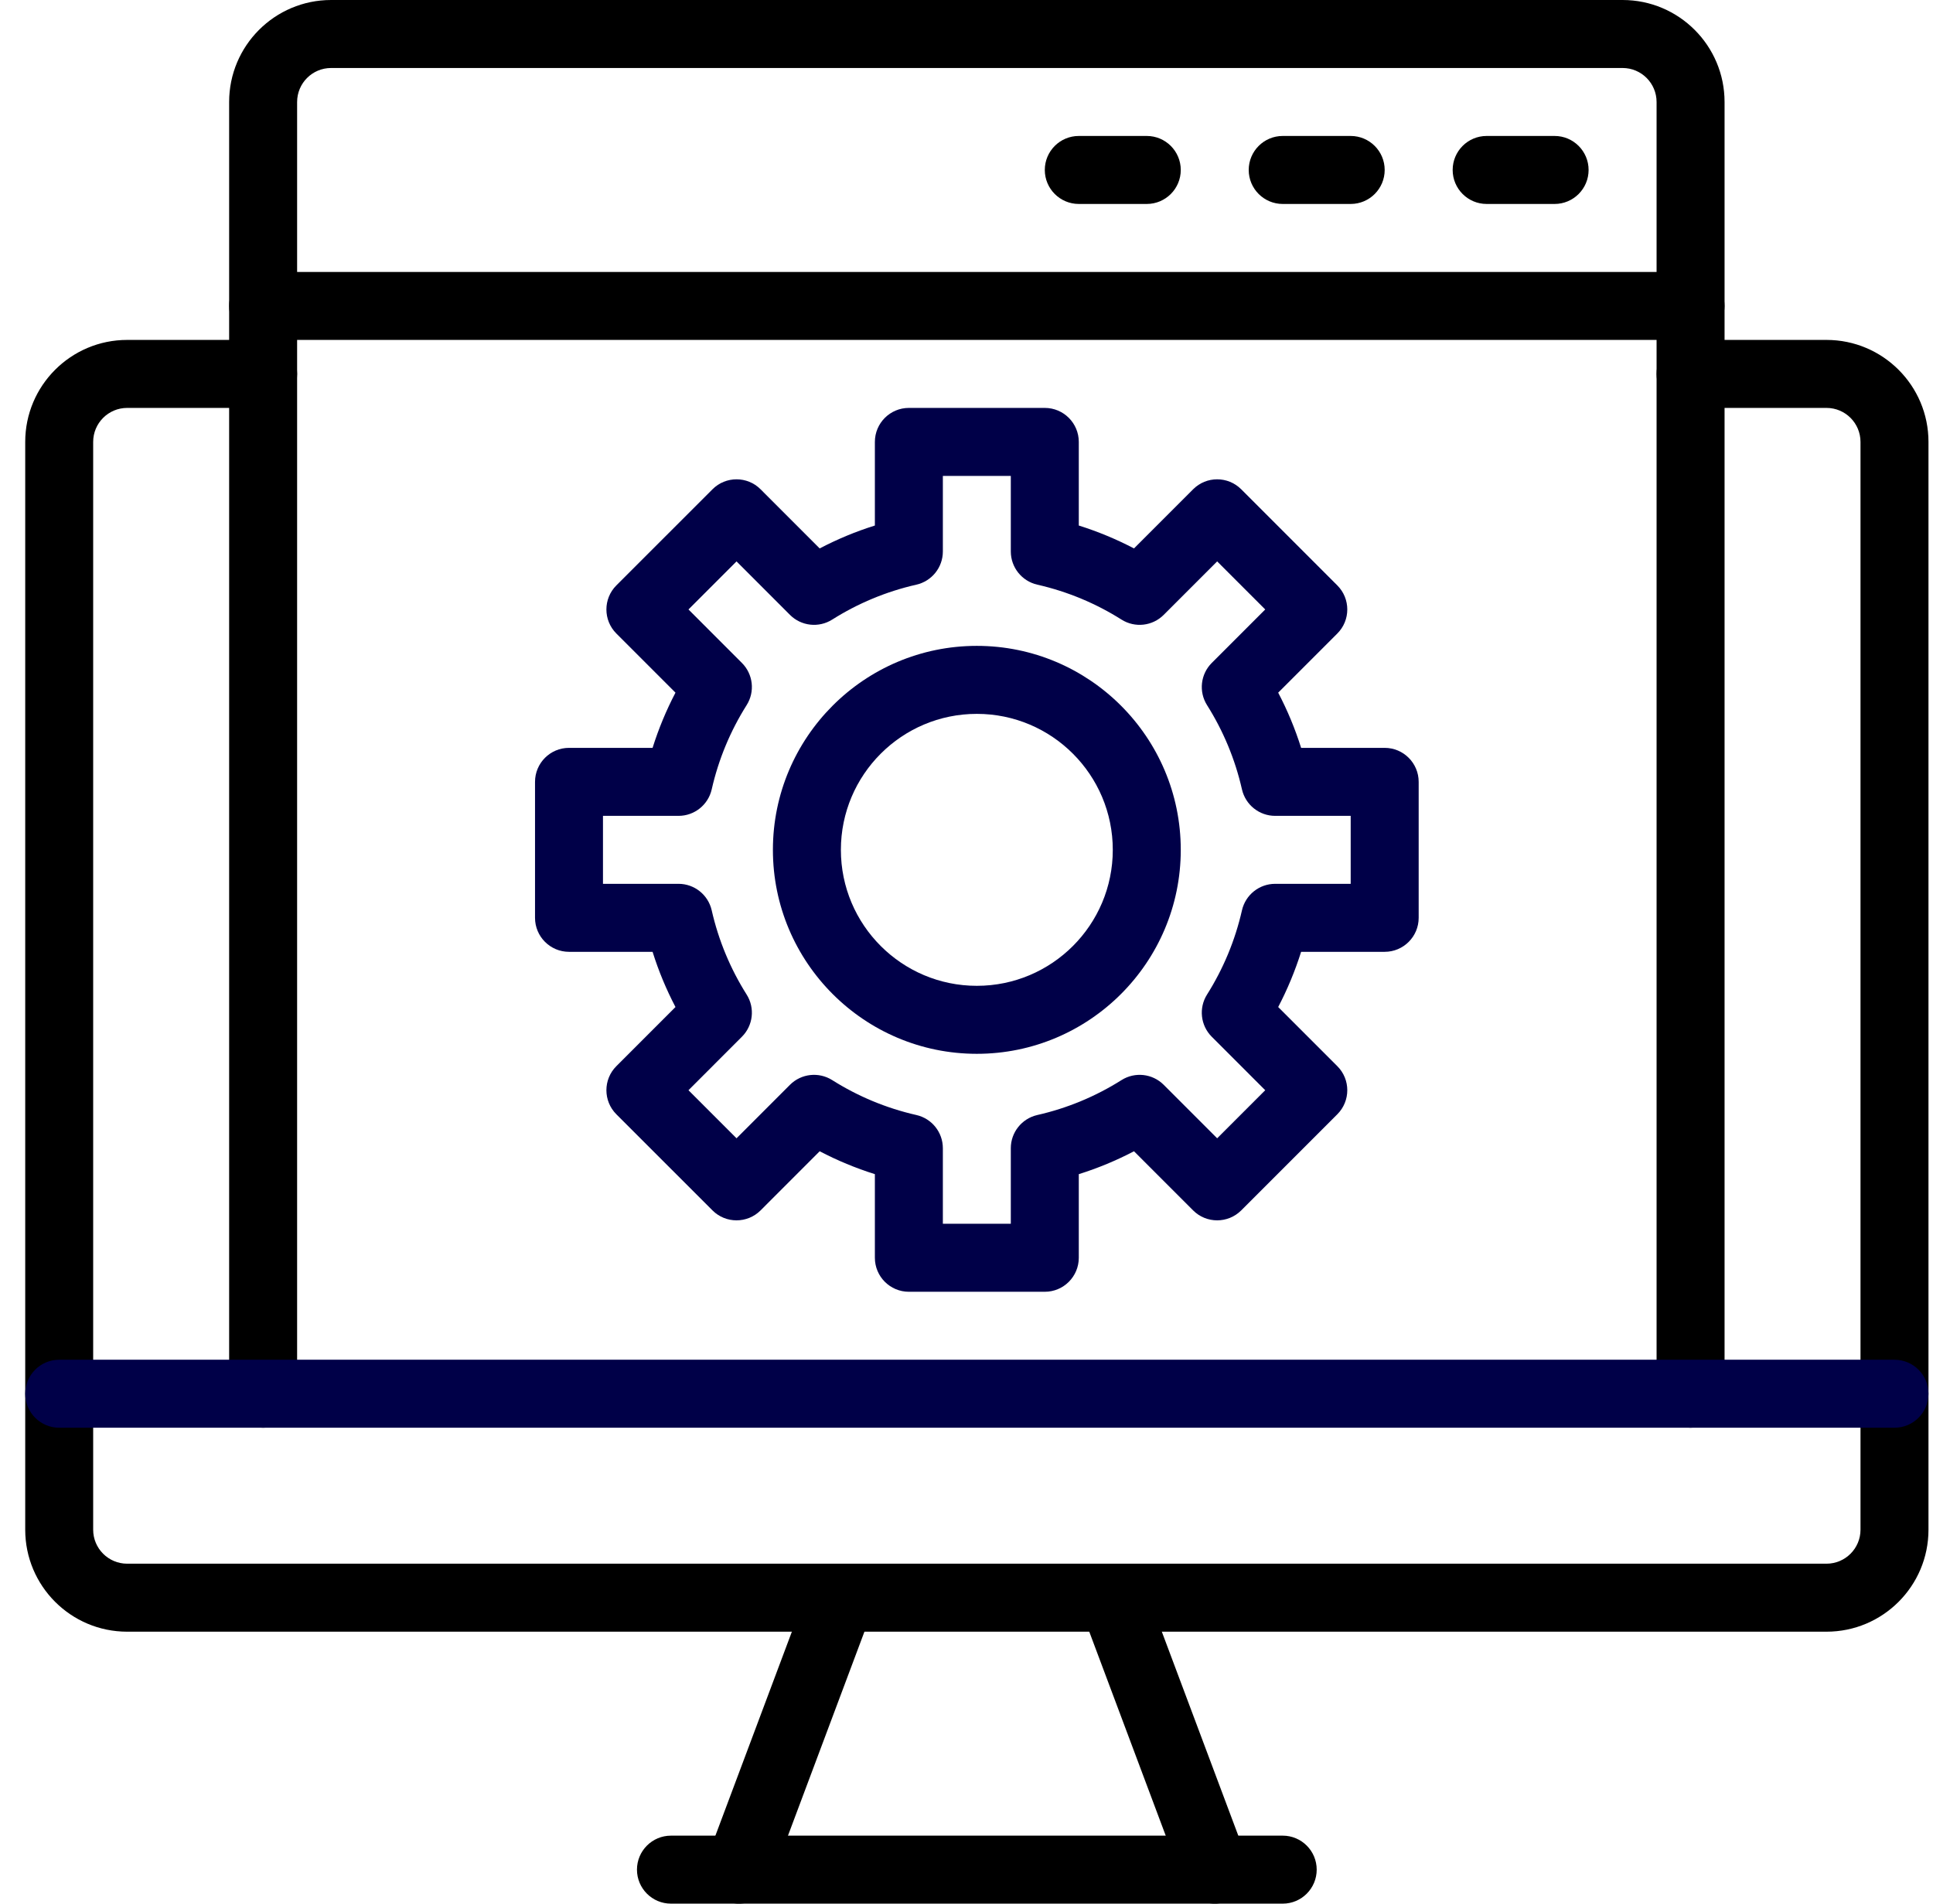 <svg width="65" height="64" viewBox="0 0 65 64" fill="none" xmlns="http://www.w3.org/2000/svg">
<path fill-rule="evenodd" clip-rule="evenodd" d="M52.276 4.571H49.99C49.36 4.571 48.848 5.083 48.848 5.714C48.848 6.345 49.36 6.857 49.99 6.857H52.276C52.907 6.857 53.419 6.345 53.419 5.714C53.419 5.083 52.907 4.571 52.276 4.571ZM45.419 4.571H43.133C42.502 4.571 41.99 5.083 41.99 5.714C41.99 6.345 42.502 6.857 43.133 6.857H45.419C46.05 6.857 46.562 6.345 46.562 5.714C46.562 5.083 46.05 4.571 45.419 4.571ZM38.562 4.571H36.276C35.645 4.571 35.133 5.083 35.133 5.714C35.133 6.345 35.645 6.857 36.276 6.857H38.562C39.193 6.857 39.705 6.345 39.705 5.714C39.705 5.083 39.193 4.571 38.562 4.571ZM56.848 9.143H8.848C8.217 9.143 7.705 9.655 7.705 10.286C7.705 10.916 8.217 11.428 8.848 11.428H56.848C57.478 11.428 57.99 10.916 57.99 10.286C57.99 9.655 57.478 9.143 56.848 9.143ZM8.848 11.428H4.276C2.384 11.428 0.848 12.964 0.848 14.857V51.428C0.848 53.321 2.384 54.857 4.276 54.857H61.419C63.312 54.857 64.848 53.321 64.848 51.428V14.857C64.848 12.964 63.312 11.428 61.419 11.428H56.848C56.217 11.428 55.705 11.94 55.705 12.571C55.705 13.202 56.217 13.714 56.848 13.714H61.419C62.05 13.714 62.562 14.226 62.562 14.857V51.428C62.562 52.059 62.05 52.571 61.419 52.571H4.276C3.645 52.571 3.133 52.059 3.133 51.428V14.857C3.133 14.226 3.645 13.714 4.276 13.714H8.848C9.479 13.714 9.991 13.202 9.991 12.571C9.991 11.94 9.479 11.428 8.848 11.428Z" fill="black"/>
<path fill-rule="evenodd" clip-rule="evenodd" d="M27.207 53.313L23.778 62.456C23.556 63.047 23.856 63.706 24.447 63.927C25.038 64.148 25.697 63.849 25.918 63.258L29.346 54.115C29.568 53.524 29.268 52.865 28.678 52.644C28.087 52.423 27.427 52.722 27.207 53.313ZM36.35 54.115L39.778 63.258C39.999 63.849 40.658 64.148 41.249 63.927C41.84 63.706 42.139 63.047 41.918 62.456L38.489 53.313C38.269 52.722 37.609 52.423 37.018 52.644C36.427 52.865 36.128 53.524 36.35 54.115Z" fill="black"/>
<path fill-rule="evenodd" clip-rule="evenodd" d="M22.562 64H43.134C43.764 64 44.276 63.488 44.276 62.857C44.276 62.226 43.764 61.714 43.134 61.714H22.562C21.931 61.714 21.419 62.226 21.419 62.857C21.419 63.488 21.931 64 22.562 64ZM57.991 46.857V3.429C57.991 1.536 56.455 0 54.562 0H11.134C9.241 0 7.705 1.536 7.705 3.429V46.857C7.705 47.488 8.217 48 8.848 48C9.479 48 9.991 47.488 9.991 46.857V3.429C9.991 2.798 10.503 2.286 11.134 2.286H54.562C55.193 2.286 55.705 2.798 55.705 3.429V46.857C55.705 47.488 56.217 48 56.848 48C57.479 48 57.991 47.488 57.991 46.857Z" fill="black"/>
<path fill-rule="evenodd" clip-rule="evenodd" d="M1.991 48H63.705C64.336 48 64.848 47.488 64.848 46.857C64.848 46.226 64.336 45.714 63.705 45.714H1.991C1.36 45.714 0.848 46.226 0.848 46.857C0.848 47.488 1.36 48 1.991 48ZM29.419 17.668V14.857C29.419 14.226 29.931 13.714 30.562 13.714H35.133C35.764 13.714 36.276 14.226 36.276 14.857V17.668C36.922 17.871 37.542 18.129 38.132 18.438L40.121 16.449C40.566 16.003 41.291 16.003 41.737 16.449L44.97 19.682C45.416 20.128 45.416 20.853 44.97 21.298L42.981 23.287C43.29 23.877 43.549 24.497 43.752 25.143H46.562C47.193 25.143 47.705 25.655 47.705 26.286V30.857C47.705 31.488 47.193 32 46.562 32H43.752C43.548 32.646 43.29 33.266 42.981 33.856L44.97 35.845C45.416 36.29 45.416 37.015 44.97 37.461L41.737 40.694C41.291 41.139 40.566 41.139 40.121 40.694L38.132 38.705C37.542 39.014 36.922 39.273 36.276 39.475V42.286C36.276 42.917 35.764 43.429 35.133 43.429H30.562C29.931 43.429 29.419 42.917 29.419 42.286V39.475C28.773 39.272 28.153 39.014 27.563 38.705L25.575 40.694C25.129 41.139 24.404 41.139 23.959 40.694L20.725 37.461C20.28 37.015 20.28 36.29 20.725 35.845L22.714 33.856C22.405 33.266 22.146 32.646 21.944 32H19.133C18.503 32 17.991 31.488 17.991 30.857V26.286C17.991 25.655 18.503 25.143 19.133 25.143H21.944C22.147 24.497 22.405 23.877 22.714 23.287L20.725 21.298C20.28 20.853 20.28 20.128 20.725 19.682L23.959 16.449C24.404 16.003 25.129 16.003 25.575 16.449L27.563 18.438C28.153 18.129 28.773 17.87 29.419 17.668ZM33.99 16H31.705V18.541C31.705 19.074 31.336 19.537 30.816 19.656C29.796 19.887 28.841 20.289 27.983 20.831C27.531 21.116 26.942 21.05 26.564 20.672L24.767 18.874L23.151 20.49L24.948 22.288C25.326 22.666 25.392 23.255 25.107 23.706C24.565 24.565 24.163 25.52 23.932 26.54C23.813 27.059 23.351 27.429 22.817 27.429H20.276V29.714H22.817C23.351 29.714 23.813 30.084 23.932 30.604C24.163 31.623 24.565 32.578 25.107 33.437C25.392 33.888 25.326 34.477 24.948 34.855L23.151 36.653L24.767 38.269L26.564 36.471C26.942 36.093 27.531 36.028 27.983 36.312C28.841 36.854 29.796 37.256 30.816 37.487C31.336 37.606 31.705 38.069 31.705 38.602V41.143H33.99V38.602C33.99 38.069 34.36 37.606 34.88 37.487C35.899 37.256 36.855 36.854 37.713 36.312C38.164 36.028 38.753 36.093 39.131 36.471L40.929 38.269L42.545 36.653L40.747 34.855C40.369 34.477 40.304 33.888 40.588 33.437C41.13 32.578 41.532 31.623 41.763 30.604C41.882 30.084 42.345 29.714 42.879 29.714H45.419V27.429H42.879C42.345 27.429 41.882 27.059 41.763 26.54C41.532 25.52 41.13 24.565 40.588 23.706C40.304 23.255 40.369 22.666 40.747 22.288L42.545 20.49L40.929 18.874L39.131 20.672C38.753 21.05 38.164 21.116 37.713 20.831C36.855 20.289 35.899 19.887 34.88 19.656C34.36 19.537 33.99 19.074 33.99 18.541V16Z" fill="#000048"/>
<path fill-rule="evenodd" clip-rule="evenodd" d="M32.847 21.714C29.063 21.714 25.99 24.788 25.99 28.572C25.99 32.355 29.063 35.429 32.847 35.429C36.631 35.429 39.705 32.355 39.705 28.572C39.705 24.788 36.631 21.714 32.847 21.714ZM32.847 24C35.371 24 37.419 26.048 37.419 28.572C37.419 31.095 35.371 33.143 32.847 33.143C30.324 33.143 28.276 31.095 28.276 28.572C28.276 26.048 30.324 24 32.847 24Z" fill="#000048"/>
</svg>
